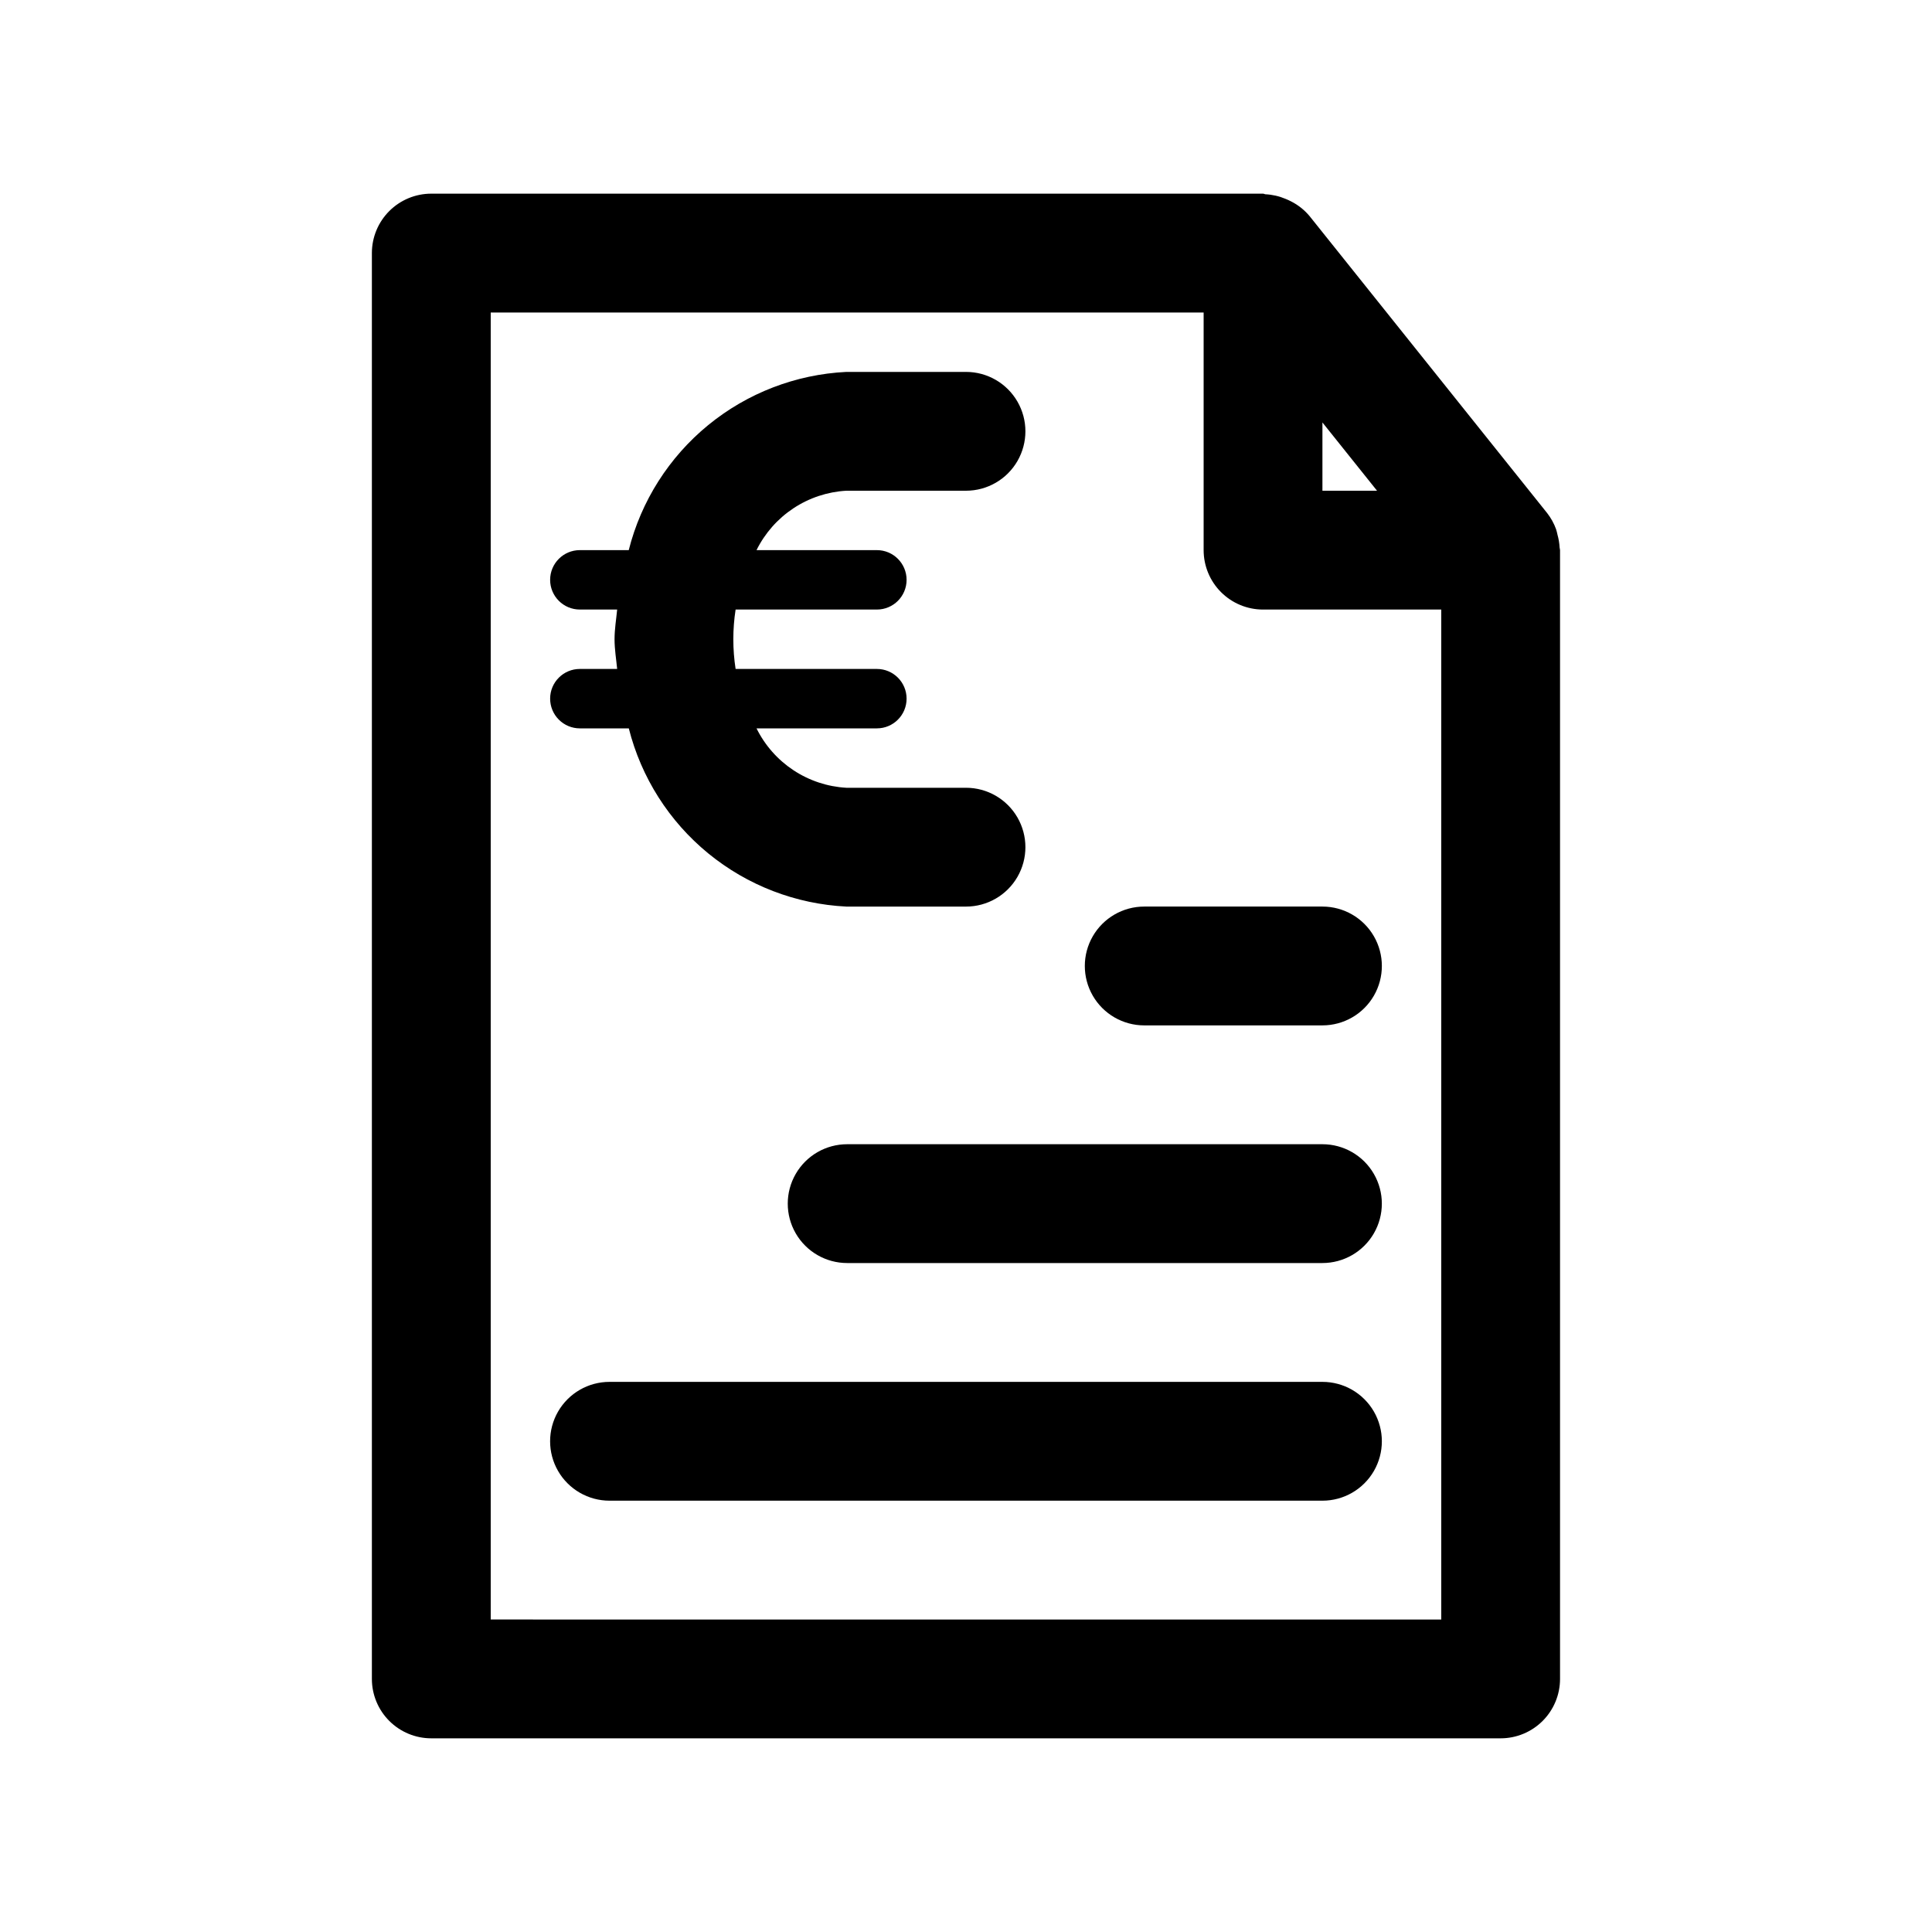 <?xml version="1.0" encoding="UTF-8"?>
<!-- Uploaded to: SVG Repo, www.svgrepo.com, Generator: SVG Repo Mixer Tools -->
<svg fill="#000000" width="800px" height="800px" version="1.1" viewBox="144 144 512 512" xmlns="http://www.w3.org/2000/svg">
 <g>
  <path d="m557.31 289.05c-0.062-1.141-0.254-2.269-0.566-3.371-0.125-0.473-0.188-0.945-0.363-1.418v0.004c-0.559-1.551-1.359-3.004-2.375-4.301l-62.977-78.719c-1.348-1.609-3.008-2.926-4.883-3.875-0.48-0.25-0.973-0.477-1.477-0.676-1.699-0.719-3.512-1.129-5.356-1.211-0.203-0.031-0.395-0.16-0.598-0.16h-220.42c-4.176 0-8.18 1.66-11.133 4.613s-4.609 6.957-4.609 11.133v377.86c0 4.176 1.656 8.18 4.609 11.133s6.957 4.613 11.133 4.613h283.39c4.176 0 8.18-1.66 11.133-4.613s4.609-6.957 4.609-11.133v-299.14c0-0.25-0.109-0.488-0.125-0.738zm-48.383-15.004h-14.469v-18.09zm-234.88 299.14v-346.37h188.93v62.977c0 4.176 1.656 8.18 4.609 11.133 2.953 2.953 6.957 4.613 11.133 4.613h47.23v267.65z"/>
  <path d="m494.46 384.25h-47.23c-5.625 0-10.82 3-13.633 7.871s-2.812 10.875 0 15.746 8.008 7.871 13.633 7.871h47.23c5.625 0 10.824-3 13.637-7.871s2.812-10.875 0-15.746-8.012-7.871-13.637-7.871z"/>
  <path d="m494.46 447.23h-125.95c-5.625 0-10.824 3-13.637 7.871-2.812 4.871-2.812 10.875 0 15.746s8.012 7.871 13.637 7.871h125.95-0.004c5.625 0 10.824-3 13.637-7.871s2.812-10.875 0-15.746c-2.812-4.871-8.012-7.871-13.637-7.871z"/>
  <path d="m494.46 510.21h-188.93c-5.625 0-10.824 3-13.637 7.871s-2.812 10.875 0 15.746c2.812 4.871 8.012 7.871 13.637 7.871h188.93c5.625 0 10.824-3 13.637-7.871 2.812-4.871 2.812-10.875 0-15.746s-8.012-7.871-13.637-7.871z"/>
  <path d="m289.79 329.15c0 2.09 0.832 4.094 2.309 5.566 1.473 1.477 3.477 2.309 5.566 2.309h12.973c3.285 13.008 10.664 24.621 21.047 33.125 10.383 8.5 23.219 13.445 36.621 14.105h31.695c5.625 0 10.82-3 13.633-7.871 2.812-4.871 2.812-10.875 0-15.746-2.812-4.871-8.008-7.871-13.633-7.871h-31.711c-5.004-0.281-9.848-1.891-14.027-4.656-4.184-2.766-7.555-6.59-9.777-11.086h31.898c4.348 0 7.871-3.527 7.871-7.875 0-4.348-3.523-7.871-7.871-7.871h-37.441c-0.805-5.215-0.805-10.527 0-15.742h37.441c4.348 0 7.871-3.523 7.871-7.871 0-4.348-3.523-7.875-7.871-7.875h-31.898c2.223-4.496 5.594-8.32 9.777-11.086 4.18-2.766 9.023-4.375 14.027-4.656h31.711c5.625 0 10.82-3 13.633-7.871 2.812-4.871 2.812-10.875 0-15.746-2.812-4.871-8.008-7.871-13.633-7.871h-31.711c-13.402 0.66-26.238 5.606-36.621 14.105-10.383 8.504-17.762 20.117-21.047 33.125h-12.957c-4.348 0-7.875 3.527-7.875 7.875 0 4.348 3.527 7.871 7.875 7.871h9.887c-0.25 2.613-0.691 5.18-0.691 7.871s0.441 5.258 0.691 7.871h-9.887c-4.348 0-7.875 3.523-7.875 7.871z"/>
 </g>
</svg>